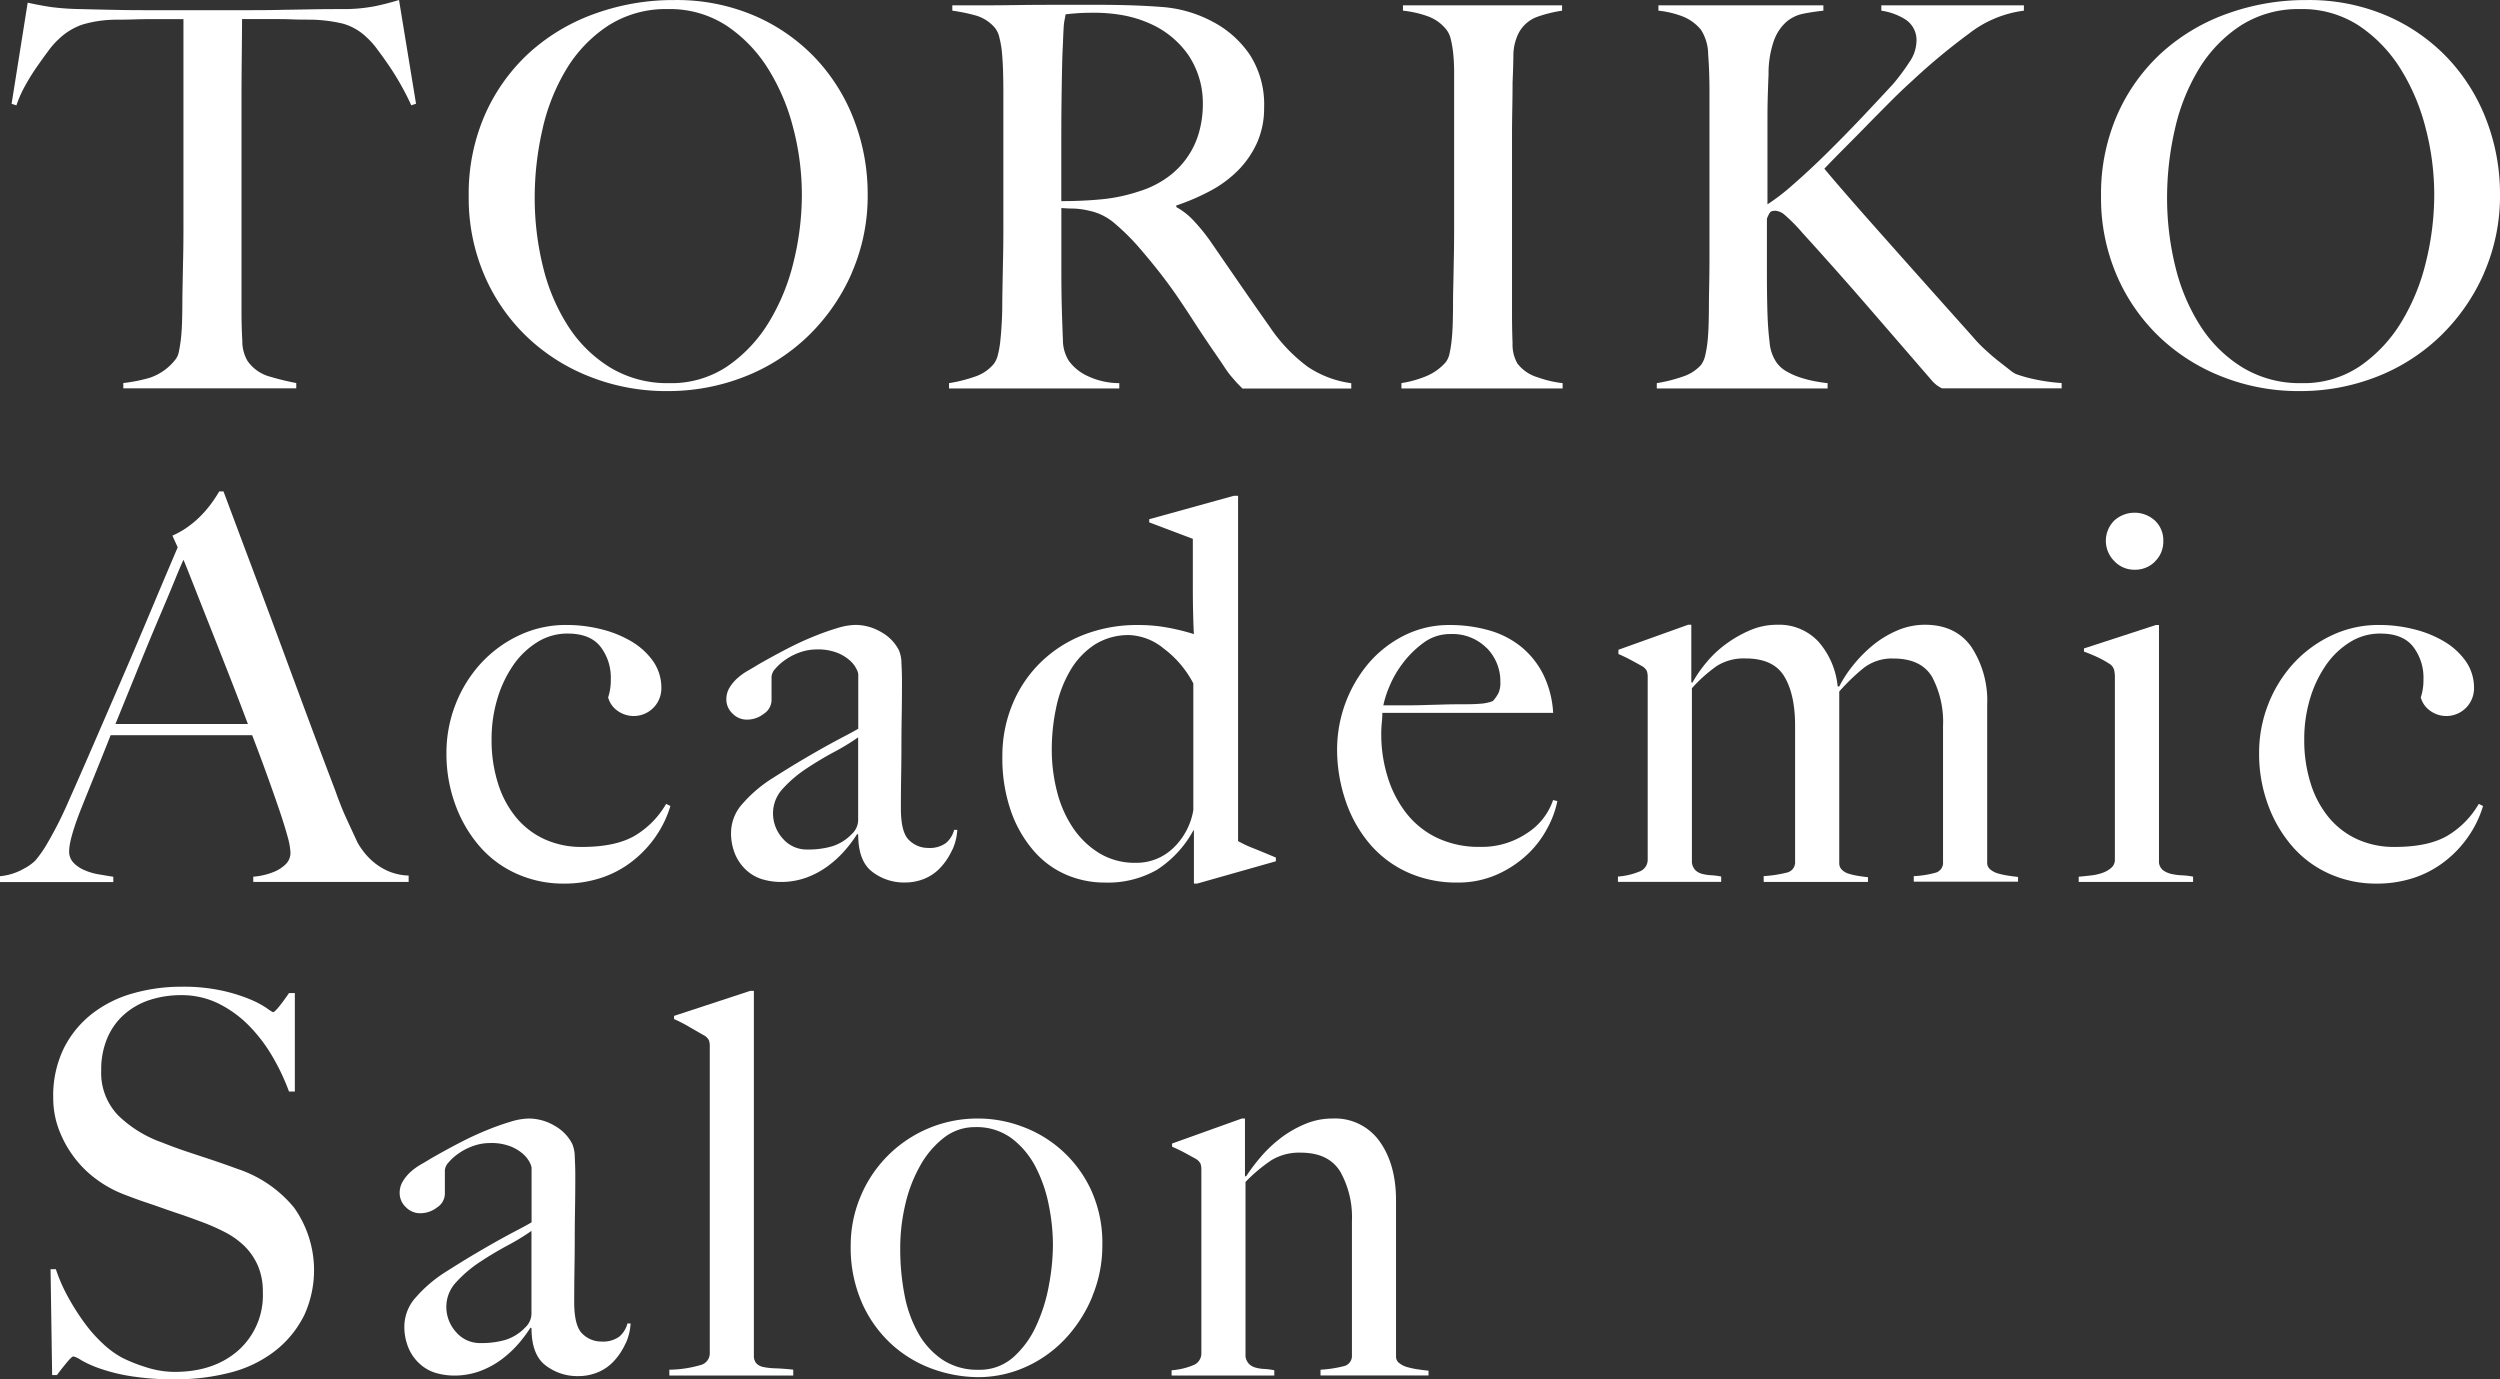 <?xml version="1.0" encoding="UTF-8"?>
<svg xmlns="http://www.w3.org/2000/svg" id="レイヤー_1" data-name="レイヤー 1" width="456.94" height="252.1" viewBox="0 0 456.94 252.1">
  <rect x="0" y="0" width="456.94" height="252.1" fill="#333333" stroke="none"/>
  <g id="グループ_12713" data-name="グループ 12713">
    <path id="パス_147182" data-name="パス 147182" d="M75.17,19.25c-.52-1.17-1.14-2.38-1.85-3.65s-1.44-2.45-2.19-3.55-1.48-2.12-2.19-3.06A14.015,14.015,0,0,0,67.09,6.9a10.274,10.274,0,0,0-4.42-2.58,27.429,27.429,0,0,0-6.08-.73c-1.23,0-2.3-.01-3.21-.05s-1.82-.05-2.72-.05H44.24c0,1.62-.02,3.83-.05,6.61s-.05,5.71-.05,8.75V56.87q0,2.82.15,5.4a7.161,7.161,0,0,0,.92,3.65,7.268,7.268,0,0,0,4.13,2.92,48.594,48.594,0,0,0,4.81,1.17v.97H22.54v-.97a29.041,29.041,0,0,0,4.86-.97,9.979,9.979,0,0,0,4.57-3.21,3.227,3.227,0,0,0,.73-1.6,24.275,24.275,0,0,0,.39-2.53c.1-.94.16-1.96.19-3.06s.05-2.17.05-3.21c0-.91.02-2.11.05-3.6s.06-3.14.1-4.96.05-3.7.05-5.64V3.5H27.11c-.84,0-1.74.02-2.67.05s-2.03.05-3.26.05a21.972,21.972,0,0,0-6.08.88A11.7,11.7,0,0,0,10.68,7.2a13.707,13.707,0,0,0-1.8,2.04c-.68.91-1.39,1.9-2.14,2.97A38.214,38.214,0,0,0,4.6,15.66,20.735,20.735,0,0,0,3,19.26l-.88-.29L5.06.49c1.49.33,2.87.58,4.13.78a47.065,47.065,0,0,0,5.49.39c2.46.07,4.67.11,6.61.15s3.82.05,5.64.05H45.41c1.95,0,3.82-.01,5.64-.05s3.7-.06,5.64-.1,4.15-.05,6.61-.05a29.8,29.8,0,0,0,5.3-.54C69.99.83,71.44.46,72.93,0l3.11,18.96-.88.29Z" fill="#fff"></path>
    <path id="パス_147183" data-name="パス 147183" d="M155.69,49.89a36.171,36.171,0,0,1-7.93,11.47,35.027,35.027,0,0,1-11.67,7.49,38.253,38.253,0,0,1-14.15,2.63,37.891,37.891,0,0,1-14-2.58,35.1,35.1,0,0,1-11.57-7.29,34.185,34.185,0,0,1-7.83-11.28,35.728,35.728,0,0,1-2.87-14.44,36.039,36.039,0,0,1,3.01-15.02A33.843,33.843,0,0,1,96.8,9.59a35.632,35.632,0,0,1,11.96-7.1A42.182,42.182,0,0,1,123.2.01a36.079,36.079,0,0,1,14.83,2.92,33.691,33.691,0,0,1,11.13,7.83,34.161,34.161,0,0,1,7,11.33,37.581,37.581,0,0,1,2.43,13.42,35.157,35.157,0,0,1-2.92,14.39ZM145.04,23.63a38.022,38.022,0,0,0-4.57-10.94,26.089,26.089,0,0,0-7.63-7.97,18.957,18.957,0,0,0-10.79-3.06,19.521,19.521,0,0,0-10.94,3.06,24.925,24.925,0,0,0-7.59,7.93,36.632,36.632,0,0,0-4.38,11.04,55.976,55.976,0,0,0-1.41,12.5,52.53,52.53,0,0,0,1.56,12.74,35.5,35.5,0,0,0,4.62,10.79,24.175,24.175,0,0,0,7.68,7.49,20.211,20.211,0,0,0,10.75,2.82,18.355,18.355,0,0,0,10.65-3.11,26.336,26.336,0,0,0,7.54-8.02,38.3,38.3,0,0,0,4.52-11.04,51.348,51.348,0,0,0,1.51-12.25,48.171,48.171,0,0,0-1.51-11.96Z" fill="#fff"></path>
    <path id="パス_147184" data-name="パス 147184" d="M227.07,70.99c-.58-.58-1.01-1.02-1.26-1.31s-.55-.63-.88-1.02a19.357,19.357,0,0,1-1.22-1.7c-.49-.74-1.25-1.86-2.29-3.36q-1.845-2.715-3.26-4.91t-2.87-4.33c-.97-1.43-2.03-2.87-3.16-4.33s-2.48-3.1-4.04-4.91a40.735,40.735,0,0,0-4.23-4.18,10.384,10.384,0,0,0-4.81-2.43,14.812,14.812,0,0,0-2.82-.39c-.58,0-1.33-.03-2.24-.1V49.01q0,4.665.1,7.88c.06,2.08.13,3.86.19,5.35a7.086,7.086,0,0,0,1.07,3.7,8.655,8.655,0,0,0,3.01,2.58,13.612,13.612,0,0,0,6.22,1.51V71H173.46v-.97a27.275,27.275,0,0,0,4.67-1.17,7.641,7.641,0,0,0,3.5-2.33,4.545,4.545,0,0,0,.78-1.75,17.986,17.986,0,0,0,.44-2.63c.1-.97.18-2.01.24-3.11s.1-2.17.1-3.21c0-.91.02-2.14.05-3.7s.06-3.26.1-5.11.05-3.74.05-5.69V16.73c0-1.17-.02-2.35-.05-3.55s-.1-2.33-.19-3.4a17.239,17.239,0,0,0-.49-2.92,4.152,4.152,0,0,0-.92-1.9,7.3,7.3,0,0,0-3.26-2.09,32.157,32.157,0,0,0-4.42-.92V.98h3.99c2.2,0,4.7-.01,7.49-.05s5.57-.05,8.36-.05h6.81q6.51,0,11.57.39a23.173,23.173,0,0,1,9.24,2.63,18.711,18.711,0,0,1,6.9,6.08,16.784,16.784,0,0,1,2.63,9.68,15.451,15.451,0,0,1-1.31,6.47,17.351,17.351,0,0,1-3.5,5.06,21.118,21.118,0,0,1-5.11,3.74A40.262,40.262,0,0,1,215,37.56v.29a12.55,12.55,0,0,1,3.21,2.53,33.771,33.771,0,0,1,3.01,3.7q2.535,3.69,5.49,7.97t5.3,7.59a29.744,29.744,0,0,0,7,7.39,18.693,18.693,0,0,0,7.97,3.01v.97H227.04Zm-9.63-60.58a16.767,16.767,0,0,0-7.1-6.03,21.623,21.623,0,0,0-4.91-1.56,29.469,29.469,0,0,0-5.4-.49c-1.36,0-2.46.03-3.31.1s-1.49.13-1.95.19c-.07.39-.13.73-.19,1.02a8.27,8.27,0,0,0-.15,1.12c-.03.45-.07,1.09-.1,1.9s-.08,1.96-.15,3.45c-.07,2.27-.11,4.83-.15,7.68s-.05,5.61-.05,8.27v10.7q3.99,0,7.44-.34a30.821,30.821,0,0,0,6.66-1.41,17.813,17.813,0,0,0,5.35-2.63,15.076,15.076,0,0,0,5.74-8.26,18.839,18.839,0,0,0,.68-5.06,15.718,15.718,0,0,0-2.43-8.66Z" fill="#fff"></path>
    <path id="パス_147185" data-name="パス 147185" d="M256.15,70.99v-.97a19.9,19.9,0,0,0,4.52-1.26,9.618,9.618,0,0,0,3.55-2.53,3.952,3.952,0,0,0,.73-1.65,21.986,21.986,0,0,0,.39-2.53c.1-.97.16-1.99.19-3.06s.05-2.12.05-3.16c0-.91.01-2.14.05-3.7s.06-3.26.1-5.11.05-3.74.05-5.69V13.23c0-1.17-.05-2.25-.15-3.26a19.589,19.589,0,0,0-.44-2.72,4.479,4.479,0,0,0-.88-1.9,7.689,7.689,0,0,0-3.36-2.38,19.39,19.39,0,0,0-4.52-1.02V.98h29.08v.97a24.813,24.813,0,0,0-4.38,1.07,6.267,6.267,0,0,0-3.6,3.11,9.3,9.3,0,0,0-.92,4.18c-.03,1.69-.08,3.27-.15,4.77,0,1.62-.02,3.23-.05,4.81s-.05,3.19-.05,4.81V57.28c0,1.88.03,3.7.1,5.45a6.947,6.947,0,0,0,.88,3.7,7.24,7.24,0,0,0,3.7,2.53,20.209,20.209,0,0,0,4.57,1.07V71H256.14Z" fill="#fff"></path>
    <path id="パス_147186" data-name="パス 147186" d="M354.95,70.99a8.539,8.539,0,0,1-.88-.53A6.145,6.145,0,0,1,353,69.44q-6.225-7.2-11.82-13.66T329.56,42.7a31.829,31.829,0,0,0-3.45-3.5,2.906,2.906,0,0,0-1.6-.68c-.52,0-.86.11-1.02.34a5.588,5.588,0,0,0-.54,1.12v9.63q0,4.47.1,7.68.09,2.82.39,5.25a7.588,7.588,0,0,0,1.26,3.7,5.615,5.615,0,0,0,1.85,1.65,12.862,12.862,0,0,0,2.53,1.12,21.807,21.807,0,0,0,2.67.68c.88.16,1.64.28,2.29.34V71H302.82v-.97a27.275,27.275,0,0,0,4.67-1.17,7.632,7.632,0,0,0,3.4-2.14,4.545,4.545,0,0,0,.78-1.75,19.556,19.556,0,0,0,.44-2.67c.1-1,.16-2.07.19-3.21s.05-2.22.05-3.26c0-.91.02-2.14.05-3.7s.05-3.24.05-5.06V16.73q0-3.69-.24-6.81a8.435,8.435,0,0,0-1.31-4.47,8.179,8.179,0,0,0-3.31-2.43,17.239,17.239,0,0,0-4.47-1.07V.98h30.15v.97q-1.845.195-3.6.54a6.878,6.878,0,0,0-3.11,1.46,8.392,8.392,0,0,0-2.29,3.36,18.072,18.072,0,0,0-1.02,6.32c-.07,1.49-.11,2.89-.15,4.18s-.05,2.79-.05,4.47V37.35a38.185,38.185,0,0,0,4.72-3.65q2.97-2.58,6.22-5.79t6.47-6.61q3.21-3.405,5.54-5.93a38.879,38.879,0,0,0,2.97-3.99,6.955,6.955,0,0,0,1.31-3.7,4.494,4.494,0,0,0-1.95-4.08,11.32,11.32,0,0,0-4.47-1.65V.98h26.06v.97A20.518,20.518,0,0,0,359.9,6.13a115.728,115.728,0,0,0-10.31,8.56c-1.36,1.23-2.76,2.56-4.18,3.99s-2.84,2.85-4.23,4.28-2.76,2.8-4.08,4.13-2.55,2.58-3.65,3.74q.78.975,3.6,4.23t6.71,7.63q3.885,4.38,8.31,9.34t8.51,9.53a23.053,23.053,0,0,0,2.24,2.33c.84.78,1.65,1.48,2.43,2.09s1.46,1.15,2.04,1.6a5.782,5.782,0,0,0,1.17.78,23.788,23.788,0,0,0,3.45.97,33.245,33.245,0,0,0,4.91.68v.97H354.94Z" fill="#fff"></path>
    <path id="パス_147187" data-name="パス 147187" d="M454.04,49.89a36.171,36.171,0,0,1-7.93,11.47,35.027,35.027,0,0,1-11.67,7.49,38.253,38.253,0,0,1-14.15,2.63,37.891,37.891,0,0,1-14-2.58,35.1,35.1,0,0,1-11.57-7.29,34.184,34.184,0,0,1-7.83-11.28,35.728,35.728,0,0,1-2.87-14.44,36.039,36.039,0,0,1,3.01-15.02,33.843,33.843,0,0,1,8.12-11.28,35.632,35.632,0,0,1,11.96-7.1A42.182,42.182,0,0,1,421.55.01a36.079,36.079,0,0,1,14.83,2.92,33.692,33.692,0,0,1,11.13,7.83,34.161,34.161,0,0,1,7,11.33,37.581,37.581,0,0,1,2.43,13.42,35.157,35.157,0,0,1-2.92,14.39ZM443.4,23.63a38.022,38.022,0,0,0-4.57-10.94,26.089,26.089,0,0,0-7.63-7.97,18.957,18.957,0,0,0-10.79-3.06,19.521,19.521,0,0,0-10.94,3.06,24.925,24.925,0,0,0-7.59,7.93,36.632,36.632,0,0,0-4.38,11.04,55.976,55.976,0,0,0-1.41,12.5,52.53,52.53,0,0,0,1.56,12.74,35.5,35.5,0,0,0,4.62,10.79,24.176,24.176,0,0,0,7.68,7.49,20.211,20.211,0,0,0,10.75,2.82,18.355,18.355,0,0,0,10.65-3.11,26.336,26.336,0,0,0,7.54-8.02,38.3,38.3,0,0,0,4.52-11.04,51.349,51.349,0,0,0,1.51-12.25,48.17,48.17,0,0,0-1.51-11.96Z" fill="#fff"></path>
    <path id="パス_147188" data-name="パス 147188" d="M46.29,161.21v-.97a11.358,11.358,0,0,0,1.41-.19,12.079,12.079,0,0,0,2.33-.68,6.729,6.729,0,0,0,2.14-1.36,2.927,2.927,0,0,0,.92-2.24,13.115,13.115,0,0,0-.53-2.87q-.54-2-1.51-4.86c-.65-1.91-1.4-4.04-2.24-6.37s-1.75-4.77-2.72-7.29H20.22q-1.455,3.69-2.82,7.05t-2.72,6.76c-1.36,3.5-2.04,5.97-2.04,7.39a2.926,2.926,0,0,0,.78,2.09,5.943,5.943,0,0,0,1.99,1.36,10.872,10.872,0,0,0,2.63.78c.94.16,1.83.31,2.67.44v.97H0v-1.07a10.772,10.772,0,0,0,4.33-1.36,9.335,9.335,0,0,0,2.09-1.46,21.147,21.147,0,0,0,2.24-3.21,69.716,69.716,0,0,0,3.79-7.49q2.04-4.575,4.57-10.41t5.2-12.01q2.67-6.18,5.3-12.45t4.96-11.72l-.97-2.14a15.524,15.524,0,0,0,3.16-1.85,18.086,18.086,0,0,0,2.48-2.24,20.532,20.532,0,0,0,1.8-2.24c.49-.71.86-1.3,1.12-1.75h.78q3.015,8.07,5.74,15.32t5.2,13.95q2.475,6.705,4.81,12.98t4.67,12.4c.71,2.01,1.38,3.68,1.99,5.01s1.31,2.84,2.09,4.52a12.692,12.692,0,0,0,.88,1.36,11.852,11.852,0,0,0,1.8,1.99,11.049,11.049,0,0,0,2.77,1.8,10.171,10.171,0,0,0,3.89.88v1.17H46.29ZM33.55,102.28c-.39.84-.96,2.17-1.7,3.99s-1.67,4.02-2.77,6.61-2.32,5.53-3.65,8.8-2.77,6.82-4.33,10.65H45.31q-1.65-4.38-3.36-8.75t-3.31-8.41q-1.6-4.035-2.92-7.39c-.88-2.24-1.6-4.07-2.19-5.49Z" fill="#fff"></path>
    <path id="パス_147189" data-name="パス 147189" d="M119.91,152.8a20.344,20.344,0,0,1-4.28,4.57,18.814,18.814,0,0,1-5.69,3.06,21.353,21.353,0,0,1-6.86,1.07,20.744,20.744,0,0,1-8.65-1.8,19.4,19.4,0,0,1-6.81-5.06,24.181,24.181,0,0,1-4.42-7.63,26.916,26.916,0,0,1-1.6-9.34,24.286,24.286,0,0,1,1.65-8.9,23.911,23.911,0,0,1,4.57-7.44,22.409,22.409,0,0,1,6.95-5.15,19.945,19.945,0,0,1,8.8-1.95,25.862,25.862,0,0,1,6.32.78,20.093,20.093,0,0,1,5.54,2.24,12.778,12.778,0,0,1,3.94,3.6,8.439,8.439,0,0,1,1.51,4.96,5.053,5.053,0,0,1-8.03,4.09,4.367,4.367,0,0,1-1.7-2.43,10,10,0,0,0,.49-3.31,9.27,9.27,0,0,0-1.9-5.98c-1.26-1.59-3.26-2.38-5.98-2.38a10.33,10.33,0,0,0-5.54,1.56,14.85,14.85,0,0,0-4.38,4.18,21.627,21.627,0,0,0-2.92,6.13,25.586,25.586,0,0,0-1.07,7.49,26.115,26.115,0,0,0,1.17,8.02,18.293,18.293,0,0,0,3.31,6.22,14.648,14.648,0,0,0,5.2,3.99,16.214,16.214,0,0,0,6.86,1.41q6.03,0,9.53-1.99a16.115,16.115,0,0,0,5.83-5.88l.78.39a19.548,19.548,0,0,1-2.63,5.49Z" fill="#fff"></path>
    <path id="パス_147190" data-name="パス 147190" d="M174.07,155.27a12.055,12.055,0,0,1-2.04,3.16,8.366,8.366,0,0,1-2.97,2.14,9.346,9.346,0,0,1-3.74.73,9.475,9.475,0,0,1-5.88-1.95c-1.72-1.3-2.58-3.56-2.58-6.81l-.19-.1a25.21,25.21,0,0,1-2.09,2.82,19.378,19.378,0,0,1-3.11,2.92,15.751,15.751,0,0,1-3.99,2.19,13.53,13.53,0,0,1-4.81.83,12.035,12.035,0,0,1-3.16-.44,7.468,7.468,0,0,1-2.92-1.56,8.281,8.281,0,0,1-2.14-2.87,9.989,9.989,0,0,1-.83-4.28,7.975,7.975,0,0,1,2.19-5.25,24.506,24.506,0,0,1,5.4-4.57q3.21-2.04,5.69-3.5c1.65-.97,3.1-1.8,4.33-2.48s2.32-1.26,3.26-1.75,1.73-.92,2.38-1.31V123.17a3.087,3.087,0,0,0-.34-.92,5.191,5.191,0,0,0-1.17-1.51,7.761,7.761,0,0,0-2.29-1.41,9.663,9.663,0,0,0-3.79-.63,9.207,9.207,0,0,0-3.06.53,10.8,10.8,0,0,0-2.67,1.36,9.316,9.316,0,0,0-1.85,1.65,2.434,2.434,0,0,0-.68,1.41v4.38a3.035,3.035,0,0,1-1.41,2.43,4.979,4.979,0,0,1-3.06,1.07,3.611,3.611,0,0,1-2.67-1.12,3.511,3.511,0,0,1-1.12-2.58,4.069,4.069,0,0,1,.58-2.14,7.6,7.6,0,0,1,1.46-1.75,11.134,11.134,0,0,1,1.9-1.36c.68-.39,1.28-.74,1.8-1.07,1.69-.97,3.4-1.91,5.15-2.82s3.42-1.69,5.01-2.33a45.594,45.594,0,0,1,4.38-1.56,12.062,12.062,0,0,1,3.26-.58,9.276,9.276,0,0,1,4.76,1.31,7.962,7.962,0,0,1,3.21,3.26,5.926,5.926,0,0,1,.49,2.38c.06,1.13.1,2.25.1,3.36q0,3.5-.05,6.32c-.03,1.88-.05,3.7-.05,5.45s-.02,3.55-.05,5.4-.05,3.87-.05,6.08q0,4.38,1.51,5.79a4.891,4.891,0,0,0,3.45,1.41,5.03,5.03,0,0,0,3.31-.92,4.691,4.691,0,0,0,1.46-2.38h.58a10.226,10.226,0,0,1-.88,3.6Zm-17.21-20.51a40.3,40.3,0,0,1-4.38,2.67q-2.625,1.41-5.11,3.06a22.658,22.658,0,0,0-4.28,3.65,6.572,6.572,0,0,0-1.8,4.52,6.837,6.837,0,0,0,1.75,4.57,5.738,5.738,0,0,0,4.57,2.04,15.486,15.486,0,0,0,4.47-.58,8.481,8.481,0,0,0,3.6-2.24,3.519,3.519,0,0,0,1.17-2.72V134.75Z" fill="#fff"></path>
    <path id="パス_147191" data-name="パス 147191" d="M218.8,161.5h-.58v-9.72h-.1a19.794,19.794,0,0,1-6.66,7.2,18.109,18.109,0,0,1-9.58,2.33,17.732,17.732,0,0,1-6.95-1.41,16.432,16.432,0,0,1-5.98-4.38,22.122,22.122,0,0,1-4.18-7.29,29.313,29.313,0,0,1-1.56-9.97,24.516,24.516,0,0,1,1.8-9.43,22.923,22.923,0,0,1,5.06-7.63,23.36,23.36,0,0,1,7.83-5.11,26.8,26.8,0,0,1,10.11-1.85,29.049,29.049,0,0,1,5.49.49,40.2,40.2,0,0,1,4.72,1.17c-.07-.97-.11-2.3-.15-3.99s-.05-3.4-.05-5.15V98.49l-7.97-3.01V94.9l15.46-4.28h.78v63.11a20.951,20.951,0,0,0,2.92,1.36c1.43.58,2.75,1.13,3.99,1.65v.68l-14.39,4.08Zm-.68-36.57a18.874,18.874,0,0,0-5.45-6.42,10.6,10.6,0,0,0-6.13-2.43,11.547,11.547,0,0,0-6.47,1.75,14.152,14.152,0,0,0-4.42,4.67,22.017,22.017,0,0,0-2.58,6.71,36.5,36.5,0,0,0-.83,7.78,30.5,30.5,0,0,0,.97,7.73,21.035,21.035,0,0,0,2.92,6.61,15.683,15.683,0,0,0,4.81,4.62,12.49,12.49,0,0,0,6.66,1.75,9.65,9.65,0,0,0,6.86-2.72,12.384,12.384,0,0,0,3.65-6.9V124.93Z" fill="#fff"></path>
    <path id="パス_147192" data-name="パス 147192" d="M282.89,151.24a18.288,18.288,0,0,1-3.7,4.91,19.789,19.789,0,0,1-5.59,3.7,17.57,17.57,0,0,1-7.24,1.46,21.68,21.68,0,0,1-9.04-1.85,19.771,19.771,0,0,1-6.95-5.2,23.885,23.885,0,0,1-4.42-7.88,29.158,29.158,0,0,1-1.56-9.58,24.528,24.528,0,0,1,5.59-15.37,20.8,20.8,0,0,1,6.52-5.2,18.185,18.185,0,0,1,8.51-1.99,25.9,25.9,0,0,1,7.15.97,16.486,16.486,0,0,1,5.83,2.97,15.477,15.477,0,0,1,4.04,5.01,18.235,18.235,0,0,1,1.85,7.1H252.66a17.682,17.682,0,0,1-.1,1.8,20.462,20.462,0,0,0-.1,2.09,26.136,26.136,0,0,0,1.17,7.83,20.6,20.6,0,0,0,3.4,6.61,15.758,15.758,0,0,0,5.64,4.52,17.844,17.844,0,0,0,7.88,1.65,14.794,14.794,0,0,0,8.51-2.48,11.648,11.648,0,0,0,4.81-6.08l.78.19a17.758,17.758,0,0,1-1.75,4.81Zm-11.14-32.77a8.8,8.8,0,0,0-6.66-2.58,8.086,8.086,0,0,0-4.91,1.6,18.166,18.166,0,0,0-3.79,3.74,18.921,18.921,0,0,0-2.48,4.33,18.159,18.159,0,0,0-1.07,3.36h3.99c1.17,0,2.32-.01,3.45-.05s2.32-.06,3.55-.1,2.59-.05,4.08-.05c.97,0,1.88-.03,2.72-.1a7.454,7.454,0,0,0,2.24-.49,7.23,7.23,0,0,0,1.02-1.46,4.665,4.665,0,0,0,.34-2.04,8.617,8.617,0,0,0-2.48-6.18Z" fill="#fff"></path>
    <path id="パス_147193" data-name="パス 147193" d="M349.79,161.21v-1.07a18.453,18.453,0,0,0,3.99-.63,1.875,1.875,0,0,0,1.36-1.99v-24.8a17.55,17.55,0,0,0-2-9q-2.01-3.36-7.09-3.36a8.444,8.444,0,0,0-5.38,1.7,37.09,37.09,0,0,0-4.5,4.33V157.8a1.6,1.6,0,0,0,.49,1.17,2.9,2.9,0,0,0,1.26.73,12.542,12.542,0,0,0,1.7.39q.93.15,1.8.24v.87H322.36v-1.07a22.283,22.283,0,0,0,4.18-.63,1.91,1.91,0,0,0,1.56-1.99v-24.9c0-3.82-.67-6.82-1.99-9s-3.68-3.26-7.05-3.26a9.263,9.263,0,0,0-5.25,1.36,27.1,27.1,0,0,0-4.57,4.08v31.9a2.524,2.524,0,0,0,.68,1.41,2.891,2.891,0,0,0,1.22.63,7.785,7.785,0,0,0,1.6.24,12.868,12.868,0,0,1,1.85.24v.97H295.72v-.97a12.479,12.479,0,0,0,3.84-.88,2.306,2.306,0,0,0,1.6-2.24V123.83a3.448,3.448,0,0,0-.15-1.17,2.246,2.246,0,0,0-.83-.88c-.58-.32-1.26-.7-2.04-1.12s-1.56-.79-2.33-1.12v-.78l12.74-4.57h.58v10.5l.19.1a24.066,24.066,0,0,1,2.52-3.65,19.663,19.663,0,0,1,3.59-3.4,22.052,22.052,0,0,1,4.41-2.53,12.514,12.514,0,0,1,4.99-1.02,9.806,9.806,0,0,1,7.51,3.06,14.466,14.466,0,0,1,3.54,8.22h.29a22.173,22.173,0,0,1,2.43-3.74,24.613,24.613,0,0,1,3.6-3.7,18.476,18.476,0,0,1,4.52-2.77,12.833,12.833,0,0,1,5.11-1.07q5.64,0,8.51,4.08a17.868,17.868,0,0,1,2.87,10.5v28.98a1.485,1.485,0,0,0,.58,1.17,3.781,3.781,0,0,0,1.41.73,14.165,14.165,0,0,0,1.8.39c.65.1,1.26.18,1.85.24v.87H349.79Z" fill="#fff"></path>
    <path id="パス_147194" data-name="パス 147194" d="M379.94,161.21v-.97c.78-.06,1.56-.15,2.33-.24a9.025,9.025,0,0,0,2.09-.49,4.88,4.88,0,0,0,1.56-.92,1.915,1.915,0,0,0,.63-1.46V123.77a5.489,5.489,0,0,0-.15-1.36,1.947,1.947,0,0,0-.83-1.07,16.974,16.974,0,0,0-2.09-1.17,27.755,27.755,0,0,0-2.58-1.07v-.58l13.13-4.28h.58v43.47a2.1,2.1,0,0,0,.83,1.41,4.219,4.219,0,0,0,1.51.63,10.948,10.948,0,0,0,1.9.24,13.036,13.036,0,0,1,1.99.24v.97H379.93Zm13.96-58.59a5.066,5.066,0,0,1-3.74,1.51,4.956,4.956,0,0,1-3.7-1.56,5.227,5.227,0,0,1-.05-7.4,5.52,5.52,0,0,1,7.48,0,4.936,4.936,0,0,1,1.51,3.7,5.035,5.035,0,0,1-1.51,3.74Z" fill="#fff"></path>
    <path id="パス_147195" data-name="パス 147195" d="M451.22,152.8a20.345,20.345,0,0,1-4.28,4.57,18.814,18.814,0,0,1-5.69,3.06,21.353,21.353,0,0,1-6.86,1.07,20.744,20.744,0,0,1-8.65-1.8,19.4,19.4,0,0,1-6.81-5.06,24.181,24.181,0,0,1-4.42-7.63,26.916,26.916,0,0,1-1.6-9.34,24.286,24.286,0,0,1,1.65-8.9,23.911,23.911,0,0,1,4.57-7.44,22.409,22.409,0,0,1,6.95-5.15,19.945,19.945,0,0,1,8.8-1.95,25.862,25.862,0,0,1,6.32.78,20.093,20.093,0,0,1,5.54,2.24,12.778,12.778,0,0,1,3.94,3.6,8.439,8.439,0,0,1,1.51,4.96,5.053,5.053,0,0,1-8.03,4.09,4.367,4.367,0,0,1-1.7-2.43,10,10,0,0,0,.49-3.31,9.27,9.27,0,0,0-1.9-5.98c-1.26-1.59-3.26-2.38-5.98-2.38a10.33,10.33,0,0,0-5.54,1.56,14.851,14.851,0,0,0-4.38,4.18,21.627,21.627,0,0,0-2.92,6.13,25.586,25.586,0,0,0-1.07,7.49,26.115,26.115,0,0,0,1.17,8.02,18.293,18.293,0,0,0,3.31,6.22,14.648,14.648,0,0,0,5.2,3.99,16.214,16.214,0,0,0,6.86,1.41q6.03,0,9.53-1.99a16.115,16.115,0,0,0,5.83-5.88l.78.39a19.547,19.547,0,0,1-2.63,5.49Z" fill="#fff"></path>
    <path id="パス_147196" data-name="パス 147196" d="M55.48,240.63a18.86,18.86,0,0,1-5.25,6.32,22.3,22.3,0,0,1-8.02,3.89A39.117,39.117,0,0,1,32,252.1a49.079,49.079,0,0,1-8.17-.58,32.5,32.5,0,0,1-5.64-1.41,20.059,20.059,0,0,1-3.36-1.51,4.511,4.511,0,0,0-1.41-.68c-.19,0-.62.39-1.26,1.17s-1.23,1.52-1.75,2.24H9.53l-.29-19.35h.97a30.729,30.729,0,0,0,2.24,5.11,43.125,43.125,0,0,0,2.97,4.67,26.142,26.142,0,0,0,3.4,3.84,16.928,16.928,0,0,0,3.45,2.53,27.5,27.5,0,0,0,4.38,1.75,17.171,17.171,0,0,0,5.25.87q7.2,0,11.67-3.94a13.487,13.487,0,0,0,4.47-10.65,11.892,11.892,0,0,0-.88-4.76,11.471,11.471,0,0,0-2.38-3.55,14.926,14.926,0,0,0-3.55-2.58,38.3,38.3,0,0,0-4.38-1.94c-1.56-.58-2.92-1.07-4.08-1.46s-2.25-.76-3.26-1.12-2.04-.71-3.11-1.07-2.35-.83-3.84-1.41a21.085,21.085,0,0,1-4.86-2.67,19.3,19.3,0,0,1-4.08-3.99,19.991,19.991,0,0,1-2.82-5.06,16.272,16.272,0,0,1-1.07-5.88,19.77,19.77,0,0,1,1.92-9.04,18.609,18.609,0,0,1,5.15-6.32,21.689,21.689,0,0,1,7.47-3.74,32.1,32.1,0,0,1,8.9-1.22,33.071,33.071,0,0,1,7.49.73,30.908,30.908,0,0,1,5.11,1.6,17.575,17.575,0,0,1,3.01,1.6,7.024,7.024,0,0,0,1.12.73c.19,0,.6-.39,1.22-1.17s1.18-1.56,1.7-2.33h1.07V199.5H52.82a39.491,39.491,0,0,0-3.01-6.37,28.486,28.486,0,0,0-4.28-5.64,20.816,20.816,0,0,0-5.54-4.04,15.211,15.211,0,0,0-6.9-1.56,18.27,18.27,0,0,0-5.69.87,13.165,13.165,0,0,0-4.67,2.63,11.989,11.989,0,0,0-3.11,4.33,14.579,14.579,0,0,0-1.12,5.88,11.2,11.2,0,0,0,3.1,8.27,21.979,21.979,0,0,0,8.05,4.96c1.29.52,2.5.97,3.64,1.36s2.25.76,3.35,1.12,2.21.73,3.35,1.12,2.31.81,3.54,1.26a22.509,22.509,0,0,1,10.23,7.05,19.754,19.754,0,0,1,1.74,19.88Z" fill="#fff"></path>
    <path id="パス_147197" data-name="パス 147197" d="M114.36,245.49a12.055,12.055,0,0,1-2.04,3.16,8.366,8.366,0,0,1-2.97,2.14,9.346,9.346,0,0,1-3.74.73,9.475,9.475,0,0,1-5.88-1.95c-1.72-1.3-2.58-3.56-2.58-6.81l-.19-.1a25.209,25.209,0,0,1-2.09,2.82,19.378,19.378,0,0,1-3.11,2.92,15.751,15.751,0,0,1-3.99,2.19,13.53,13.53,0,0,1-4.81.83,12.035,12.035,0,0,1-3.16-.44,7.468,7.468,0,0,1-2.92-1.56,8.281,8.281,0,0,1-2.14-2.87,9.989,9.989,0,0,1-.83-4.28,7.975,7.975,0,0,1,2.19-5.25,24.506,24.506,0,0,1,5.4-4.57q3.21-2.04,5.69-3.5c1.65-.97,3.1-1.8,4.33-2.48s2.32-1.26,3.26-1.75,1.73-.92,2.38-1.31V213.39a3.087,3.087,0,0,0-.34-.92,5.191,5.191,0,0,0-1.17-1.51,7.761,7.761,0,0,0-2.29-1.41,9.663,9.663,0,0,0-3.79-.63,9.207,9.207,0,0,0-3.06.53,10.8,10.8,0,0,0-2.67,1.36,9.316,9.316,0,0,0-1.85,1.65,2.434,2.434,0,0,0-.68,1.41v4.38a3.035,3.035,0,0,1-1.41,2.43,4.979,4.979,0,0,1-3.06,1.07,3.611,3.611,0,0,1-2.67-1.12,3.511,3.511,0,0,1-1.12-2.58,4.069,4.069,0,0,1,.58-2.14,7.6,7.6,0,0,1,1.46-1.75,11.133,11.133,0,0,1,1.9-1.36c.68-.39,1.28-.74,1.8-1.07,1.69-.97,3.4-1.91,5.15-2.82s3.42-1.69,5.01-2.33a45.6,45.6,0,0,1,4.38-1.56,12.062,12.062,0,0,1,3.26-.58,9.276,9.276,0,0,1,4.76,1.31,7.962,7.962,0,0,1,3.21,3.26,5.926,5.926,0,0,1,.49,2.38c.06,1.13.1,2.25.1,3.36q0,3.5-.05,6.32c-.03,1.88-.05,3.7-.05,5.45s-.02,3.55-.05,5.4-.05,3.87-.05,6.08q0,4.38,1.51,5.79a4.891,4.891,0,0,0,3.45,1.41,5.03,5.03,0,0,0,3.31-.92,4.691,4.691,0,0,0,1.46-2.38h.58a10.226,10.226,0,0,1-.88,3.6ZM97.15,224.97a40.294,40.294,0,0,1-4.38,2.67q-2.625,1.41-5.11,3.06a22.658,22.658,0,0,0-4.28,3.65,6.572,6.572,0,0,0-1.8,4.52,6.837,6.837,0,0,0,1.75,4.57,5.738,5.738,0,0,0,4.57,2.04,15.485,15.485,0,0,0,4.47-.58,8.481,8.481,0,0,0,3.6-2.24,3.519,3.519,0,0,0,1.17-2.72V224.96Z" fill="#fff"></path>
    <path id="パス_147198" data-name="パス 147198" d="M122.34,251.42v-1.07a21.2,21.2,0,0,0,5.93-.92,2.222,2.222,0,0,0,1.46-2.19V191.32a3.448,3.448,0,0,0-.15-1.17,2.171,2.171,0,0,0-.83-.87c-.58-.32-1.46-.83-2.63-1.51a27,27,0,0,0-2.92-1.51v-.58l13.91-4.57h.68v66.61a2.123,2.123,0,0,0,.44,1.46,2.377,2.377,0,0,0,1.31.68,12.455,12.455,0,0,0,2.24.24q1.365.045,3.21.24v1.07H122.33Z" fill="#fff"></path>
    <path id="パス_147199" data-name="パス 147199" d="M199.65,236.98a25.489,25.489,0,0,1-4.96,7.73,22.476,22.476,0,0,1-7.25,5.15,21.144,21.144,0,0,1-8.7,1.85,24.841,24.841,0,0,1-7.88-1.36,22.372,22.372,0,0,1-7.54-4.33,22.634,22.634,0,0,1-5.64-7.59,25.057,25.057,0,0,1-2.19-10.84,22.88,22.88,0,0,1,1.7-8.66,23.115,23.115,0,0,1,21.73-14.49,22.915,22.915,0,0,1,7.88,1.46,22.3,22.3,0,0,1,12.59,11.53,23.182,23.182,0,0,1,2.09,10.16,24.072,24.072,0,0,1-1.85,9.38Zm-7.93-16.58a26.041,26.041,0,0,0-2.38-7,15.449,15.449,0,0,0-4.38-5.3,10.719,10.719,0,0,0-6.71-2.09,9.163,9.163,0,0,0-5.74,1.95,16.811,16.811,0,0,0-4.33,5.11,26.266,26.266,0,0,0-2.72,7.1,34.806,34.806,0,0,0-.92,8.02,44.048,44.048,0,0,0,.78,8.46,22.9,22.9,0,0,0,2.53,7.05,14.168,14.168,0,0,0,4.47,4.86,11.545,11.545,0,0,0,6.52,1.8,9.227,9.227,0,0,0,6.37-2.29,17.141,17.141,0,0,0,4.18-5.74,30.329,30.329,0,0,0,2.33-7.44,40.917,40.917,0,0,0,.73-7.39,36.9,36.9,0,0,0-.73-7.1Z" fill="#fff"></path>
    <path id="パス_147200" data-name="パス 147200" d="M241.36,251.42v-1.07a22.284,22.284,0,0,0,4.18-.63,1.91,1.91,0,0,0,1.56-1.99V223.22a17.036,17.036,0,0,0-2.14-9.09q-2.145-3.45-7.2-3.45a9.772,9.772,0,0,0-5.35,1.36,29.167,29.167,0,0,0-4.76,3.99v31.9a2.524,2.524,0,0,0,.68,1.41,2.877,2.877,0,0,0,1.17.63,6.911,6.911,0,0,0,1.56.24,12.868,12.868,0,0,1,1.85.24v.97H214.14v-.97a12.479,12.479,0,0,0,3.84-.88,2.306,2.306,0,0,0,1.6-2.24V213.88a3.448,3.448,0,0,0-.15-1.17,2.246,2.246,0,0,0-.83-.88c-.58-.32-1.26-.7-2.04-1.12s-1.56-.79-2.33-1.12v-.58l12.74-4.57h.58v10.5l.19.1a34.262,34.262,0,0,1,2.67-3.55,23.79,23.79,0,0,1,3.63-3.45,20.112,20.112,0,0,1,4.46-2.58,12.826,12.826,0,0,1,5.04-1.02,9.952,9.952,0,0,1,8.62,4.18q3,4.185,3,10.79V248a1.456,1.456,0,0,0,.63,1.17,4.167,4.167,0,0,0,1.51.73,15.9,15.9,0,0,0,1.9.39c.68.1,1.31.18,1.9.24v.87H241.36Z" fill="#fff"></path>
  </g>
</svg>
